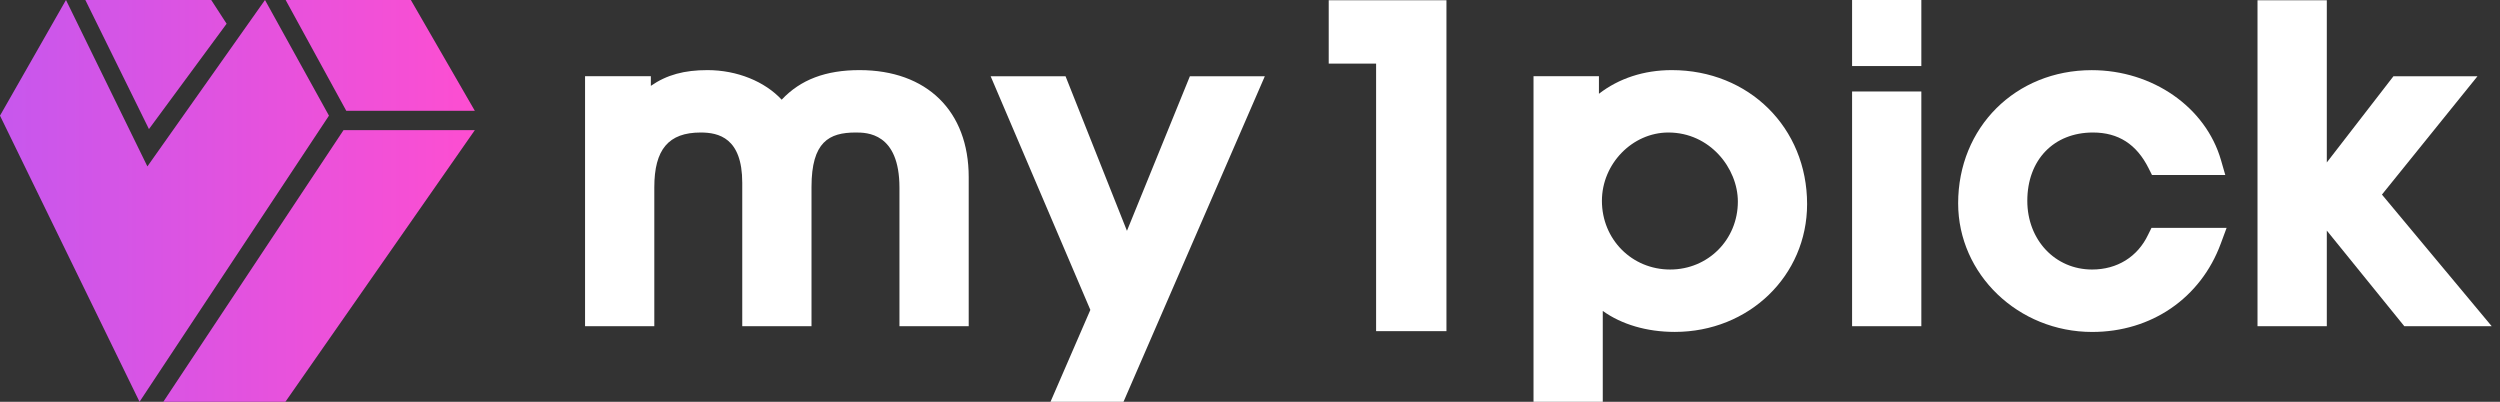 <svg width="224" height="36" viewBox="0 0 224 36" fill="none" xmlns="http://www.w3.org/2000/svg">
<rect x="0" y="0" width="224" height="36" fill="#333333" stroke="none"/>
<path d="M77.017 6.282C73.987 6.282 71.73 7.132 70.039 8.932C68.529 7.304 66.049 6.282 63.389 6.282C61.317 6.282 59.747 6.7 58.316 7.693V6.829H52.421V29.225H58.626V16.783C58.626 13.385 59.905 11.873 62.777 11.873C64.378 11.873 66.506 12.341 66.506 16.38V29.225H72.711V16.747C72.711 12.701 74.292 11.873 76.67 11.873C77.64 11.873 80.591 11.873 80.591 16.819V29.225H86.796V15.869C86.8 9.958 83.052 6.282 77.017 6.282Z" fill="white"/>
<path d="M100.975 20.682L95.473 6.833H88.762L97.696 27.767L94.125 36H100.666L113.328 6.833H106.614L100.975 20.682Z" fill="white"/>
<path d="M119.053 5.699H123.299V29.671H129.602V0.022H119.053V5.699Z" fill="white"/>
<path fill-rule="evenodd" clip-rule="evenodd" d="M143.264 8.402C145.053 7.02 147.295 6.282 149.794 6.282C156.704 6.282 161.916 11.444 161.916 18.284C161.916 24.707 156.708 29.739 150.061 29.739C147.544 29.739 145.287 29.063 143.608 27.86V36H137.403V6.829H143.264V8.402ZM149.643 24.149C153.043 24.149 155.712 21.474 155.712 18.065C155.712 15.077 153.209 11.873 149.488 11.873C146.261 11.873 143.532 14.677 143.532 17.993C143.532 21.445 146.216 24.149 149.643 24.149Z" fill="white"/>
<rect x="165.947" width="6.205" height="5.918" fill="white"/>
<rect x="165.947" y="8.197" width="6.205" height="21.031" fill="white"/>
<path d="M192.468 21.035C191.528 23.015 189.698 24.149 187.448 24.149C184.142 24.149 181.647 21.503 181.647 17.993C181.647 14.332 184.01 11.873 187.527 11.873C189.803 11.873 191.437 12.92 192.517 15.08L192.819 15.682H199.386L199.001 14.346C197.631 9.601 192.868 6.286 187.418 6.286C180.594 6.286 175.45 11.416 175.45 18.216C175.45 24.574 180.836 29.743 187.459 29.743C192.766 29.743 197.182 26.708 198.982 21.827L199.503 20.419H192.773L192.468 21.035Z" fill="white"/>
<path d="M213.422 17.435L221.982 6.833H214.452L208.482 14.555V0.022H202.273V29.228H208.482V20.66L215.426 29.228H223.257L213.422 17.435Z" fill="white"/>
<path fill-rule="evenodd" clip-rule="evenodd" d="M29.475 10.362L23.743 0L13.206 14.91L5.912 0L0 10.362L7.206 25.143L12.502 36L29.475 10.362ZM18.926 0H7.647L13.346 11.566L20.305 2.127L18.926 0ZM25.593 0H36.813L42.545 9.929H31.027L25.593 0ZM42.545 11.66H30.78L14.633 36H25.572L42.545 11.66Z" fill="url(#paint0_linear_63_402)"/>
<defs>
<linearGradient id="paint0_linear_63_402" x1="0" y1="36" x2="42.545" y2="36" gradientUnits="userSpaceOnUse">
<stop stop-color="#C757ED"/>
<stop offset="1" stop-color="#FD4ED1"/>
</linearGradient>
</defs>
</svg>
